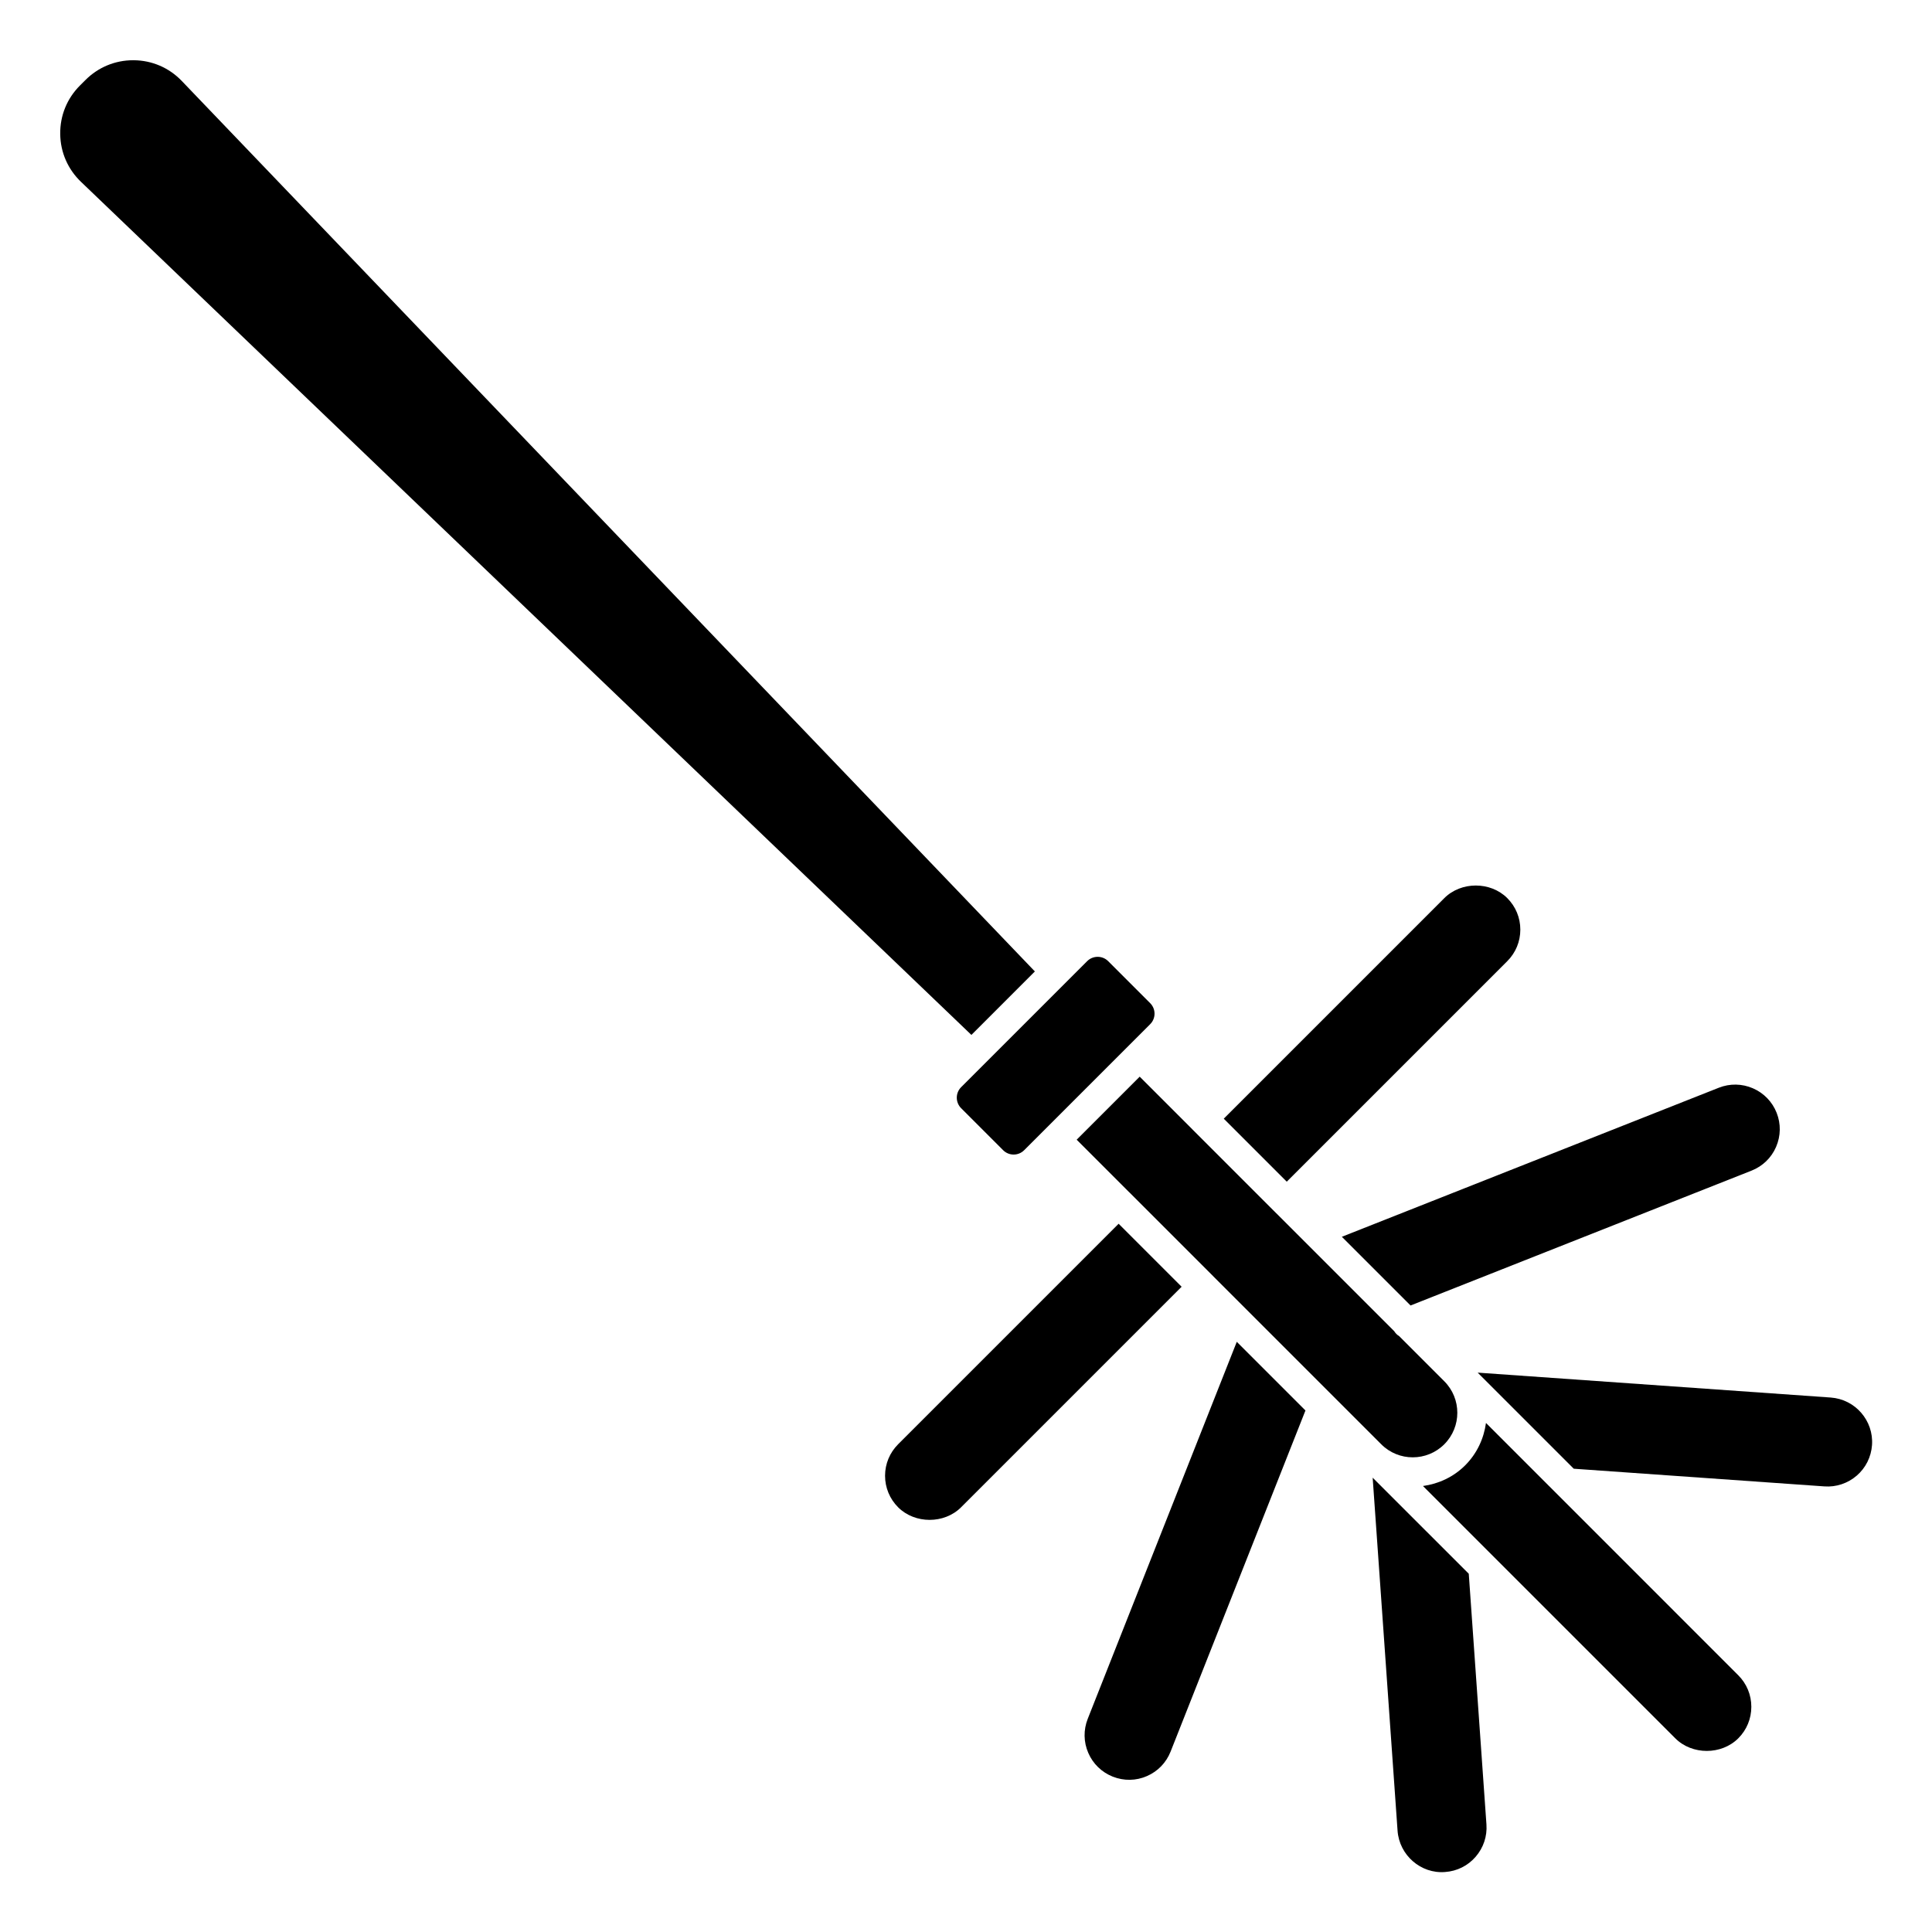 <?xml version="1.0" encoding="UTF-8"?>
<!-- Uploaded to: SVG Repo, www.svgrepo.com, Generator: SVG Repo Mixer Tools -->
<svg fill="#000000" width="800px" height="800px" version="1.1" viewBox="144 144 512 512" xmlns="http://www.w3.org/2000/svg">
 <g>
  <path d="m378.55 535.09c0 3.148 1.227 6.117 3.457 8.352 4.449 4.449 12.234 4.465 16.695 0l58.441-58.441-16.695-16.695-58.441 58.441c-2.219 2.227-3.457 5.188-3.457 8.344z"/>
  <path d="m398.71 432.11c-1.535 1.535-1.535 4.039 0 5.574l11.133 11.133c1.535 1.535 4.031 1.535 5.566 0l33.402-33.402c1.535-1.535 1.535-4.031 0-5.566l-11.133-11.133c-0.77-0.77-1.777-1.148-2.785-1.148-1.016 0-2.023 0.387-2.785 1.148l-27.828 27.828z"/>
  <path d="m526.75 526.75c4.606-4.606 4.606-12.098 0-16.703l-11.996-11.996c-0.543-0.301-0.938-0.754-1.289-1.289l-23.648-23.648c-0.023-0.023-0.047-0.047-0.078-0.078l-7.504-7.504c-0.008-0.008-0.016-0.008-0.023-0.016l-22.262-22.262c-0.008-0.008-0.008-0.016-0.016-0.023l-13.902-13.902-16.703 16.703 13.902 13.902c0.008 0.008 0.016 0.008 0.023 0.016l22.262 22.262c0.008 0.008 0.008 0.016 0.016 0.023l7.519 7.519c0.016 0.016 0.023 0.023 0.039 0.039l36.961 36.961c4.594 4.602 12.078 4.609 16.699-0.004z"/>
  <path d="m507.77 535.6 6.598 93.551c0.457 6.504 6.195 11.484 12.609 10.949 3.141-0.219 6.023-1.652 8.086-4.039s3.086-5.422 2.859-8.574l-4.684-66.426z"/>
  <path d="m418.25 401.44-226.11-236.02c-3.344-3.473-7.856-5.418-12.695-5.457h-0.164c-4.762 0-9.242 1.852-12.617 5.227l-1.477 1.473c-3.441 3.441-5.289 7.996-5.227 12.855 0.055 4.848 2.031 9.359 5.543 12.707l235.93 226.04z"/>
  <path d="m614.68 447.94c1.25-2.898 1.309-6.102 0.148-9.035-1.156-2.93-3.402-5.242-6.289-6.496-2.898-1.25-6.102-1.309-9.035-0.148l-99.902 39.5 18.207 18.207 90.387-35.746c2.926-1.164 5.234-3.391 6.484-6.281z"/>
  <path d="m526.75 382.02-58.441 58.441 16.695 16.695 58.441-58.441c2.227-2.227 3.457-5.195 3.457-8.352s-1.227-6.117-3.457-8.352c-4.461-4.457-12.238-4.449-16.695 0.008z"/>
  <path d="m432.26 599.51c-1.156 2.938-1.109 6.141 0.148 9.035 1.25 2.891 3.566 5.125 6.496 6.289 2.945 1.156 6.148 1.117 9.035-0.148 2.891-1.25 5.117-3.559 6.281-6.496l35.738-90.395-18.199-18.199z"/>
  <path d="m537.8 521.1c-0.566 4.102-2.356 8.062-5.496 11.211s-7.109 4.93-11.203 5.496l66.867 66.863c4.449 4.457 12.234 4.457 16.695 0 2.227-2.227 3.457-5.195 3.457-8.352s-1.227-6.117-3.457-8.352z"/>
  <path d="m629.15 514.36-93.551-6.598 25.465 25.465 66.426 4.684c3.109 0.227 6.18-0.797 8.574-2.859 2.387-2.07 3.809-4.945 4.039-8.086 0.461-6.488-4.449-12.141-10.953-12.605z"/>
 </g>
</svg>